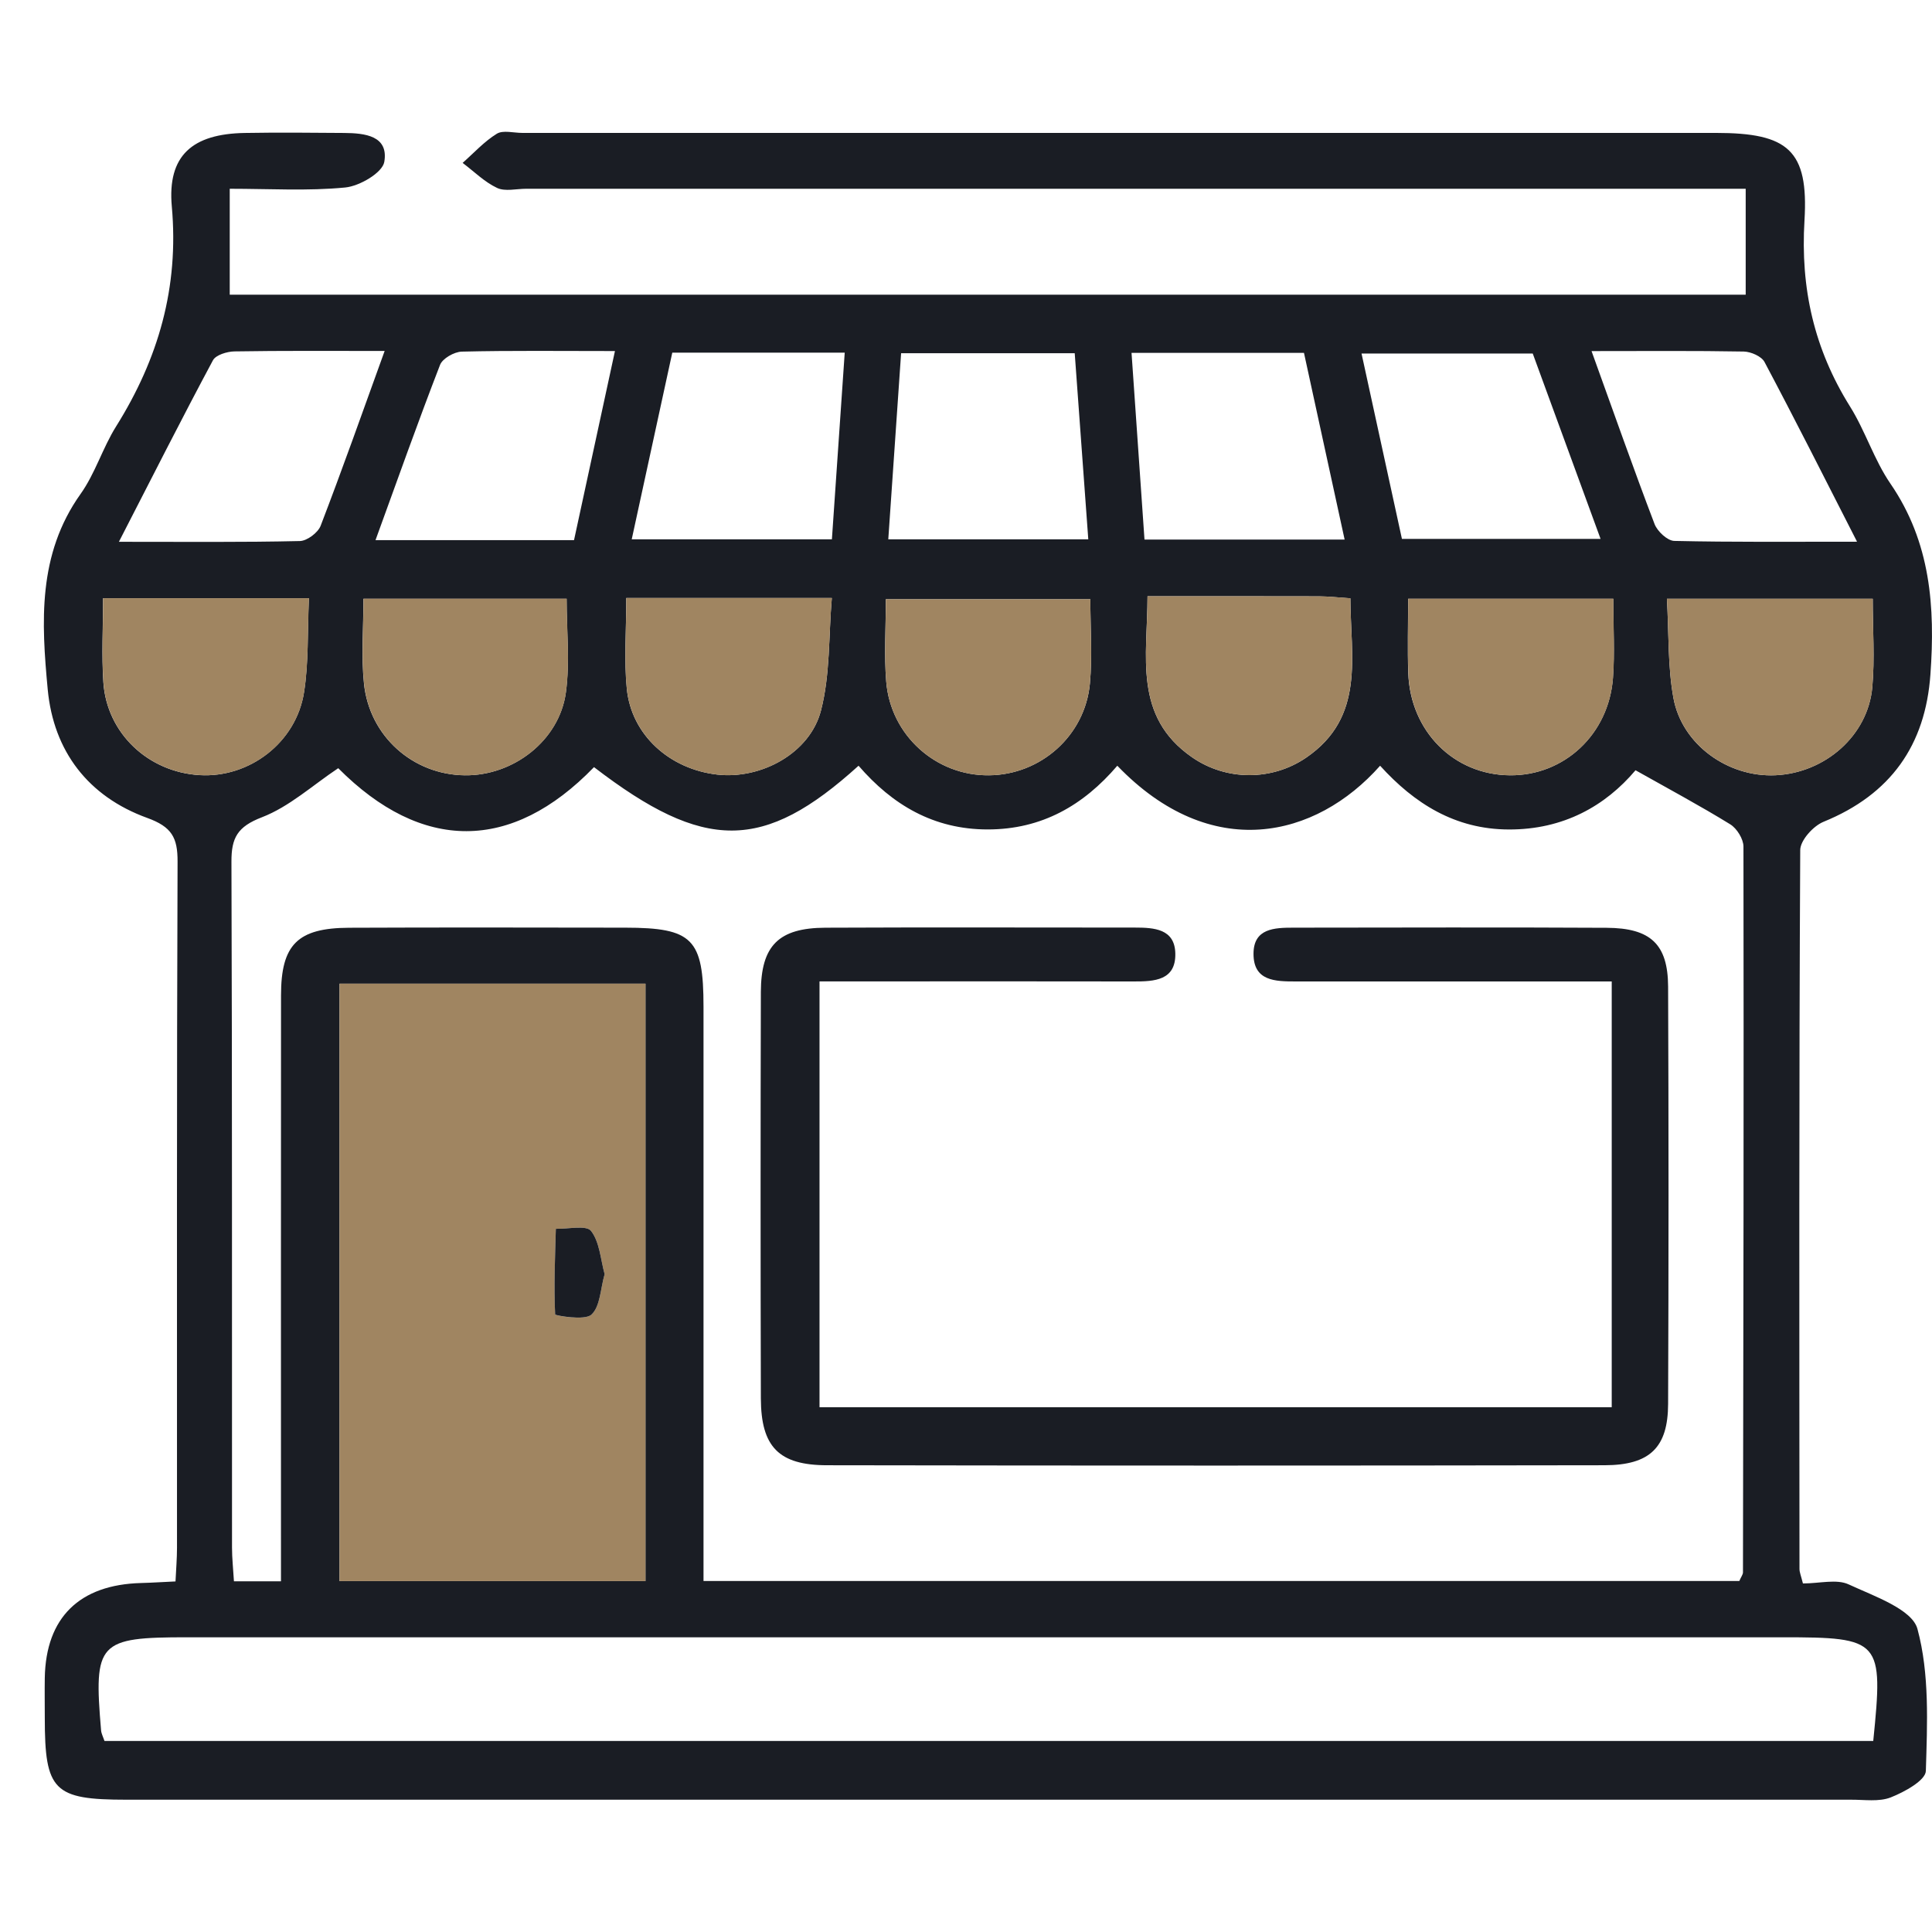 <svg width="44" height="44" viewBox="0 0 44 44" fill="none" xmlns="http://www.w3.org/2000/svg">
<g clip-path="url(#clip0_2084_4796)">
<path d="M41.061 36.062C41.444 36.062 41.828 35.956 42.103 36.084C42.681 36.352 43.548 36.649 43.669 37.099C43.946 38.124 43.892 39.251 43.86 40.332C43.854 40.547 43.372 40.812 43.062 40.934C42.793 41.04 42.456 40.985 42.148 40.987C29.058 40.987 15.969 40.987 2.878 40.987C1.221 40.987 1.02 40.785 1.02 39.12C1.02 38.817 1.015 38.513 1.02 38.21C1.045 36.838 1.81 36.089 3.215 36.052C3.46 36.046 3.705 36.029 3.997 36.016C4.011 35.731 4.031 35.49 4.031 35.248C4.032 30.039 4.024 24.83 4.044 19.622C4.046 19.076 3.913 18.83 3.351 18.627C2.007 18.139 1.22 17.107 1.087 15.704C0.943 14.171 0.854 12.629 1.834 11.251C2.168 10.783 2.336 10.204 2.643 9.713C3.608 8.172 4.078 6.543 3.913 4.704C3.807 3.538 4.385 3.048 5.575 3.028C6.33 3.015 7.085 3.022 7.84 3.028C8.31 3.032 8.854 3.091 8.752 3.687C8.71 3.933 8.19 4.239 7.862 4.27C7.01 4.353 6.144 4.299 5.232 4.299V6.711H39.757V4.299H38.752C29.83 4.299 20.906 4.299 11.984 4.299C11.761 4.299 11.502 4.366 11.321 4.28C11.033 4.145 10.796 3.905 10.536 3.71C10.793 3.483 11.028 3.222 11.316 3.045C11.457 2.959 11.699 3.027 11.894 3.027C20.956 3.027 30.018 3.027 39.081 3.027C40.722 3.027 41.192 3.419 41.096 5.02C41.002 6.562 41.314 7.948 42.132 9.256C42.483 9.817 42.681 10.472 43.053 11.014C43.971 12.351 44.074 13.827 43.964 15.361C43.849 16.97 43.063 18.091 41.529 18.716C41.294 18.812 41.001 19.138 40.999 19.359C40.97 24.817 40.979 30.274 40.982 35.731C40.982 35.809 41.017 35.887 41.061 36.064V36.062ZM6.399 36.013C6.399 35.664 6.399 35.366 6.399 35.068C6.399 30.936 6.397 26.803 6.4 22.67C6.4 21.511 6.778 21.134 7.95 21.129C10.046 21.12 12.144 21.124 14.24 21.127C15.774 21.129 16.022 21.378 16.022 22.928C16.022 26.95 16.022 30.972 16.022 34.995V36.006H39.612C39.654 35.908 39.695 35.859 39.695 35.809C39.705 30.299 39.715 24.79 39.706 19.28C39.706 19.108 39.557 18.868 39.406 18.774C38.713 18.347 37.993 17.962 37.248 17.542C36.561 18.355 35.606 18.895 34.363 18.891C33.138 18.888 32.211 18.299 31.431 17.439C29.964 19.095 27.581 19.657 25.446 17.439C24.676 18.339 23.729 18.89 22.494 18.89C21.262 18.89 20.322 18.329 19.553 17.439C17.387 19.402 16.044 19.402 13.528 17.471C11.647 19.416 9.604 19.406 7.703 17.495C7.119 17.884 6.59 18.372 5.964 18.613C5.409 18.827 5.269 19.078 5.271 19.624C5.289 24.831 5.281 30.038 5.284 35.245C5.284 35.488 5.311 35.731 5.328 36.013H6.399ZM2.378 39.649H42.662C42.895 37.349 42.84 37.288 40.588 37.288C28.48 37.288 16.373 37.288 4.266 37.288C2.235 37.288 2.131 37.4 2.302 39.408C2.309 39.484 2.349 39.558 2.379 39.648L2.378 39.649ZM14.7 36.009V22.402H7.733V36.009H14.7ZM20.522 8.044C20.423 9.493 20.325 10.89 20.23 12.283H24.785C24.679 10.834 24.578 9.45 24.476 8.044H20.52H20.522ZM15.311 8.031C15.005 9.437 14.7 10.839 14.387 12.283H18.946C19.045 10.842 19.14 9.46 19.238 8.031H15.311ZM26.065 12.288H30.623C30.306 10.829 29.999 9.428 29.697 8.036H25.77C25.869 9.47 25.966 10.852 26.065 12.288ZM31.928 12.273H36.452C35.912 10.798 35.403 9.409 34.907 8.051H31.008C31.327 9.514 31.629 10.902 31.928 12.273ZM13.073 12.301C13.379 10.892 13.683 9.49 14.005 7.995C12.743 7.995 11.628 7.981 10.516 8.008C10.343 8.013 10.076 8.165 10.021 8.312C9.519 9.609 9.054 10.92 8.552 12.301H13.075H13.073ZM36.246 7.995C36.756 9.409 37.203 10.679 37.682 11.936C37.746 12.101 37.974 12.316 38.131 12.319C39.46 12.349 40.789 12.337 42.293 12.337C41.543 10.867 40.878 9.548 40.185 8.243C40.116 8.114 39.876 8.01 39.713 8.006C38.6 7.986 37.486 7.996 36.246 7.996V7.995ZM8.762 7.993C7.517 7.993 6.427 7.985 5.34 8.003C5.17 8.006 4.915 8.084 4.85 8.205C4.143 9.524 3.468 10.861 2.708 12.339C4.219 12.339 5.524 12.352 6.828 12.322C6.993 12.319 7.241 12.132 7.302 11.975C7.793 10.697 8.25 9.405 8.76 7.993H8.762ZM24.832 13.647H20.174C20.174 14.317 20.134 14.924 20.183 15.523C20.283 16.751 21.319 17.671 22.524 17.657C23.702 17.646 24.711 16.756 24.822 15.567C24.879 14.945 24.832 14.315 24.832 13.647ZM36.743 13.636H32.069C32.069 14.236 32.053 14.782 32.072 15.326C32.117 16.655 33.109 17.646 34.386 17.657C35.621 17.668 36.639 16.727 36.734 15.438C36.776 14.868 36.741 14.29 36.741 13.636H36.743ZM12.906 13.636H8.277C8.277 14.315 8.225 14.947 8.289 15.566C8.413 16.771 9.406 17.644 10.585 17.657C11.691 17.671 12.738 16.865 12.887 15.771C12.981 15.079 12.904 14.365 12.904 13.636H12.906ZM42.65 13.637H37.963C38.008 14.431 37.98 15.179 38.111 15.896C38.305 16.961 39.357 17.706 40.435 17.656C41.568 17.603 42.541 16.751 42.64 15.652C42.699 15.002 42.65 14.342 42.65 13.637ZM7.037 13.624H2.347C2.347 14.29 2.312 14.919 2.354 15.541C2.433 16.698 3.371 17.581 4.541 17.653C5.675 17.722 6.745 16.915 6.924 15.764C7.03 15.093 7 14.401 7.035 13.624H7.037ZM30.754 13.626C30.474 13.607 30.258 13.583 30.041 13.581C28.764 13.578 27.485 13.579 26.134 13.579C26.132 14.95 25.803 16.316 27.149 17.247C27.928 17.787 28.967 17.787 29.746 17.256C31.1 16.33 30.758 14.962 30.754 13.626ZM14.263 13.619C14.263 14.37 14.211 15.033 14.275 15.685C14.379 16.735 15.245 17.517 16.336 17.641C17.331 17.753 18.446 17.157 18.697 16.181C18.909 15.362 18.87 14.482 18.944 13.619H14.263Z" fill="#1A1D24"/>
<path d="M14.7 36.009H7.733V22.402H14.7V36.009ZM13.77 29.018C13.676 28.678 13.658 28.286 13.46 28.033C13.352 27.896 12.936 27.993 12.659 27.985C12.641 28.637 12.614 29.288 12.643 29.936C12.643 29.961 13.314 30.082 13.468 29.941C13.671 29.756 13.673 29.356 13.77 29.018Z" fill="#A08561"/>
<path d="M24.832 13.647C24.832 14.313 24.879 14.945 24.822 15.567C24.711 16.756 23.703 17.646 22.524 17.657C21.318 17.671 20.284 16.751 20.183 15.522C20.134 14.924 20.175 14.317 20.175 13.647H24.832Z" fill="#A08561"/>
<path d="M36.743 13.635C36.743 14.29 36.778 14.866 36.736 15.438C36.641 16.724 35.623 17.667 34.388 17.657C33.111 17.646 32.119 16.657 32.074 15.325C32.055 14.781 32.071 14.236 32.071 13.635H36.745H36.743Z" fill="#A08561"/>
<path d="M12.906 13.635C12.906 14.363 12.983 15.077 12.889 15.77C12.74 16.865 11.693 17.671 10.586 17.657C9.408 17.644 8.415 16.771 8.291 15.565C8.227 14.947 8.279 14.315 8.279 13.635H12.908H12.906Z" fill="#A08561"/>
<path d="M42.651 13.637C42.651 14.341 42.698 15.001 42.641 15.651C42.542 16.751 41.57 17.603 40.435 17.656C39.358 17.705 38.307 16.961 38.111 15.896C37.98 15.178 38.008 14.431 37.963 13.637H42.651Z" fill="#A08561"/>
<path d="M7.037 13.624C7.002 14.401 7.032 15.092 6.926 15.764C6.745 16.916 5.678 17.723 4.543 17.652C3.372 17.581 2.433 16.696 2.356 15.54C2.314 14.919 2.349 14.29 2.349 13.624H7.039H7.037Z" fill="#A08561"/>
<path d="M30.755 13.625C30.756 14.96 31.101 16.328 29.746 17.255C28.967 17.788 27.928 17.786 27.15 17.247C25.804 16.316 26.133 14.95 26.134 13.579C27.485 13.579 28.763 13.577 30.041 13.581C30.258 13.581 30.474 13.607 30.755 13.625Z" fill="#A08561"/>
<path d="M14.264 13.619H18.945C18.871 14.482 18.909 15.362 18.698 16.18C18.446 17.156 17.332 17.755 16.336 17.641C15.245 17.517 14.381 16.734 14.275 15.684C14.21 15.033 14.264 14.37 14.264 13.619Z" fill="#A08561"/>
<path d="M36.706 32.05V22.352C36.394 22.352 36.099 22.352 35.801 22.352C33.704 22.352 31.607 22.352 29.509 22.352C29.041 22.352 28.546 22.344 28.548 21.721C28.548 21.142 29.024 21.127 29.459 21.127C31.836 21.125 34.214 21.117 36.59 21.13C37.594 21.135 37.985 21.506 37.99 22.468C38.003 25.637 38.003 28.805 37.99 31.974C37.987 32.966 37.575 33.368 36.542 33.37C30.641 33.38 24.741 33.38 18.84 33.37C17.736 33.37 17.332 32.951 17.328 31.848C17.32 28.762 17.32 25.676 17.328 22.589C17.332 21.534 17.735 21.133 18.797 21.128C21.146 21.117 23.494 21.125 25.844 21.125C26.285 21.125 26.755 21.153 26.767 21.714C26.781 22.329 26.291 22.354 25.816 22.352C23.746 22.347 21.677 22.351 19.608 22.351C19.309 22.351 19.008 22.351 18.664 22.351V32.048H36.706V32.05Z" fill="#1A1D24"/>
<path d="M13.77 29.018C13.673 29.356 13.671 29.756 13.468 29.941C13.314 30.082 12.644 29.959 12.643 29.936C12.612 29.288 12.641 28.637 12.659 27.985C12.936 27.993 13.352 27.896 13.46 28.033C13.658 28.288 13.676 28.678 13.77 29.018Z" fill="#1A1D24"/>
</g>
<defs>
<clipPath id="clip0_2084_4796">
<rect width="43" height="38" fill="white" transform="translate(1 3)"/>
</clipPath>
</defs>
</svg>
